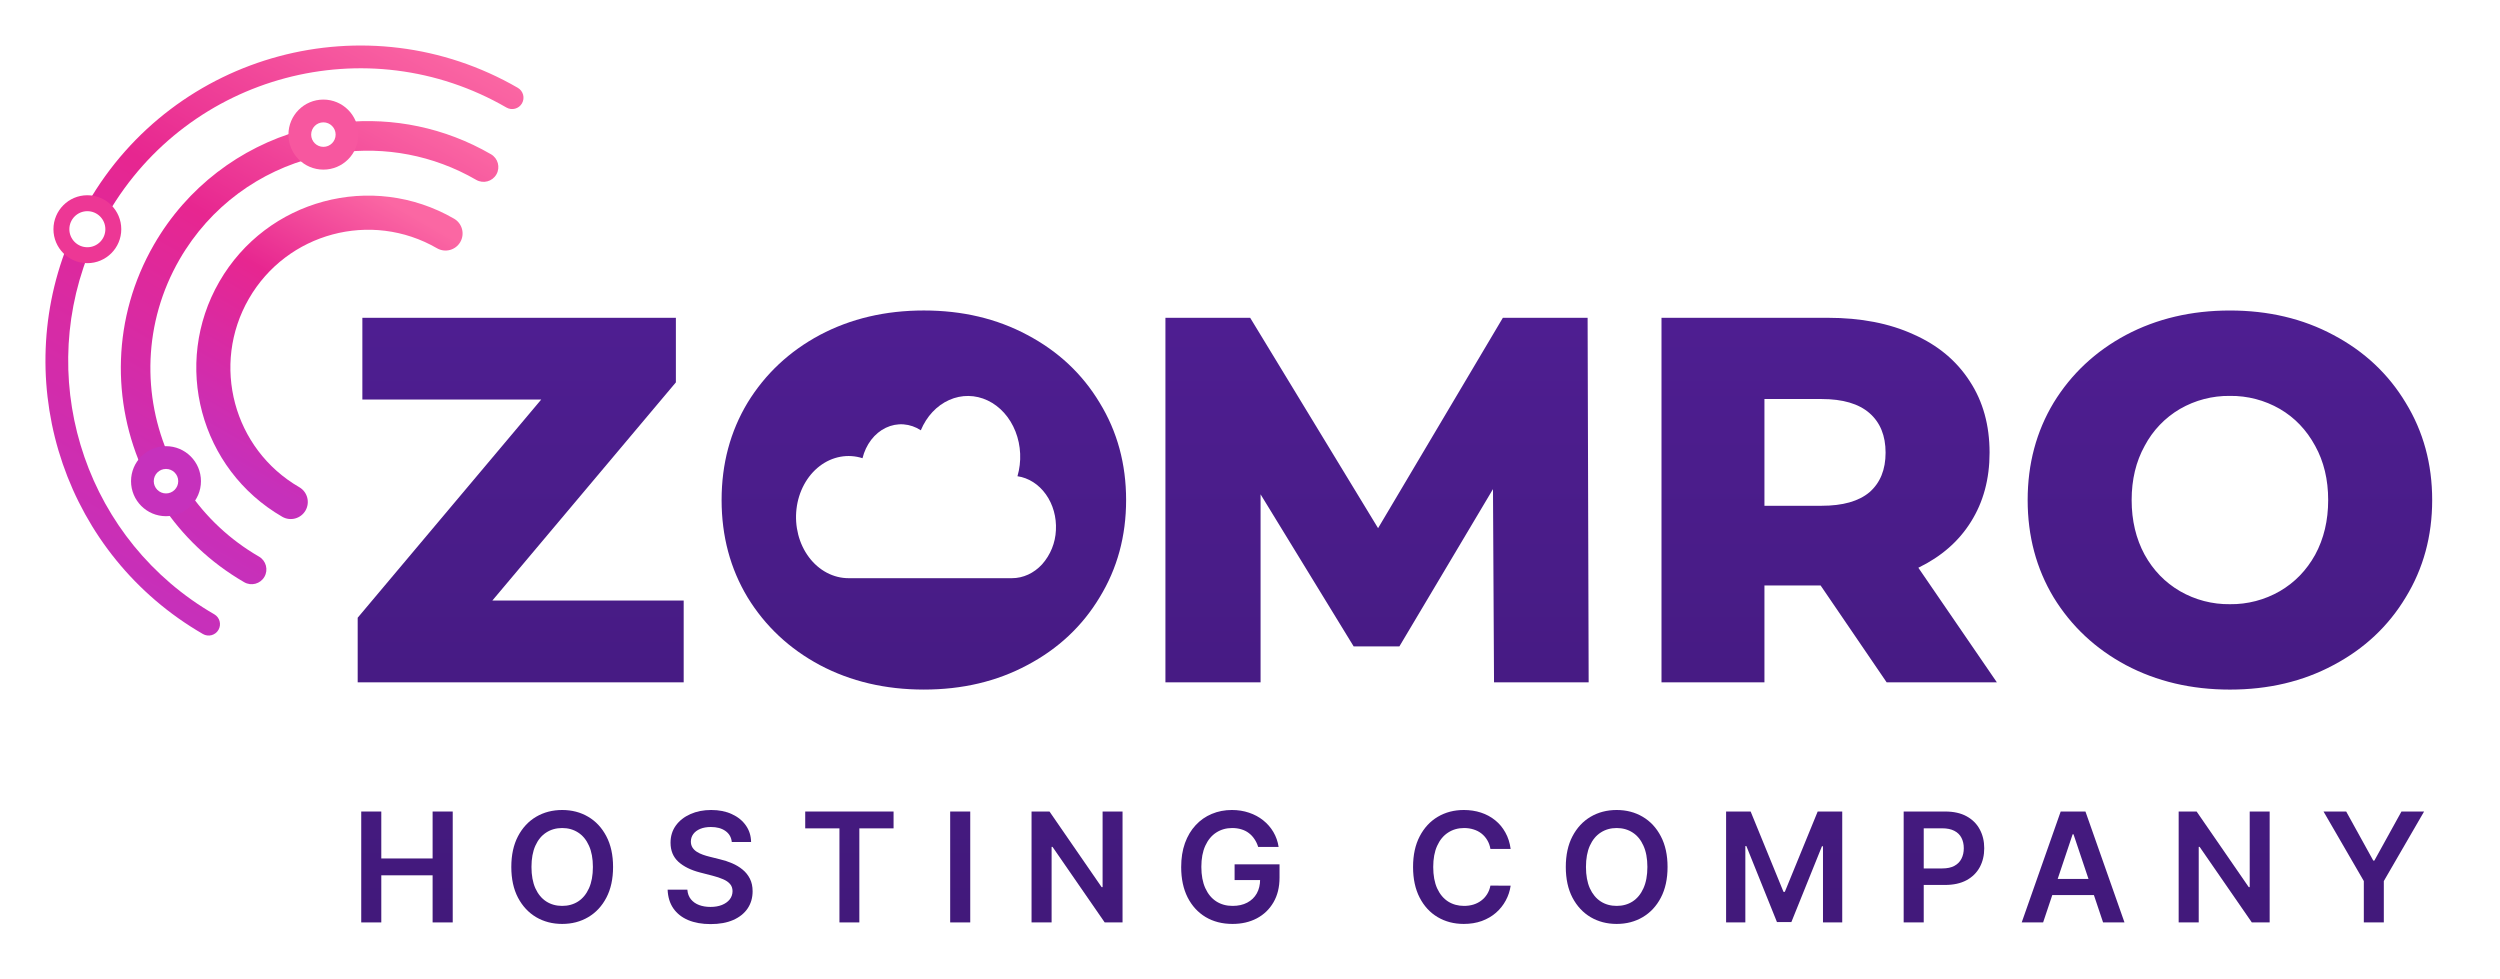 <svg width="871" height="341" viewBox="0 0 871 341" fill="none" xmlns="http://www.w3.org/2000/svg">
<path fill-rule="evenodd" clip-rule="evenodd" d="M165.906 62.664C150.851 53.959 134.05 51.024 118.057 53.174C119.786 51.665 120.879 49.443 120.879 46.965C120.879 45.366 120.423 43.874 119.636 42.611C136.912 40.89 154.87 44.379 171.053 53.736C173.515 55.159 174.358 58.312 172.937 60.777C171.516 63.243 168.368 64.087 165.906 62.664ZM104.435 46.965C104.435 50.547 106.719 53.594 109.907 54.727C90.635 59.503 73.254 71.822 62.543 90.402C49.873 112.38 49.445 138.073 59.14 159.56C58.72 159.493 58.289 159.459 57.85 159.459C54.355 159.459 51.369 161.643 50.179 164.723C38.739 140.131 39.056 110.526 53.629 85.247C65.263 65.065 83.824 51.386 104.568 45.483C104.481 45.963 104.435 46.459 104.435 46.965ZM56.356 175.791C63.475 186.591 73.142 195.94 85.092 202.85C87.553 204.273 90.702 203.429 92.123 200.963C93.544 198.498 92.7 195.346 90.239 193.922C79.997 188 71.66 180.042 65.444 170.852C64.207 173.832 61.273 175.927 57.85 175.927C57.34 175.927 56.841 175.881 56.356 175.791Z" fill="url(#paint0_linear_7939_23660)"/>
<path fill-rule="evenodd" clip-rule="evenodd" d="M57.833 163.376C55.479 163.376 53.571 165.287 53.571 167.644C53.571 170.002 55.479 171.913 57.833 171.913C60.187 171.913 62.096 170.002 62.096 167.644C62.096 165.287 60.187 163.376 57.833 163.376ZM45.652 167.644C45.652 160.907 51.106 155.445 57.833 155.445C64.56 155.445 70.014 160.907 70.014 167.644C70.014 174.382 64.56 179.843 57.833 179.843C51.106 179.843 45.652 174.382 45.652 167.644Z" fill="#C631BC"/>
<path fill-rule="evenodd" clip-rule="evenodd" d="M37.624 74.406C65.832 25.936 127.888 9.387 176.447 37.465C178.341 38.56 180.762 37.91 181.856 36.014C182.948 34.117 182.3 31.692 180.406 30.597C127.937 0.258 60.845 18.263 30.551 70.812L30.544 70.826C33.433 70.864 35.995 72.26 37.624 74.406ZM30.624 88.937C30.556 88.939 30.488 88.94 30.419 88.94C27.597 88.94 25.076 87.645 23.418 85.615C3.85 135.388 23.053 193.34 70.705 220.895C72.598 221.989 75.02 221.34 76.113 219.443C77.206 217.547 76.558 215.122 74.664 214.027C30.587 188.54 12.744 135.021 30.624 88.937Z" fill="url(#paint1_linear_7939_23660)"/>
<path fill-rule="evenodd" clip-rule="evenodd" d="M30.436 73.575C26.972 73.575 24.164 76.387 24.164 79.857C24.164 83.326 26.972 86.138 30.436 86.138C33.9 86.138 36.709 83.326 36.709 79.857C36.709 76.387 33.9 73.575 30.436 73.575ZM18.621 79.857C18.621 73.321 23.911 68.023 30.436 68.023C36.962 68.023 42.251 73.321 42.251 79.857C42.251 86.392 36.962 91.689 30.436 91.689C23.911 91.689 18.621 86.392 18.621 79.857Z" fill="#ED3795"/>
<path fill-rule="evenodd" clip-rule="evenodd" d="M112.673 42.626C110.319 42.626 108.41 44.537 108.41 46.895C108.41 49.252 110.319 51.164 112.673 51.164C115.027 51.164 116.935 49.252 116.935 46.895C116.935 44.537 115.027 42.626 112.673 42.626ZM100.492 46.895C100.492 40.157 105.945 34.695 112.673 34.695C119.4 34.695 124.853 40.157 124.853 46.895C124.853 53.632 119.4 59.094 112.673 59.094C105.945 59.094 100.492 53.632 100.492 46.895Z" fill="#F7579F"/>
<path fill-rule="evenodd" clip-rule="evenodd" d="M152.258 86.493C129.304 73.221 99.955 81.097 86.703 104.085C73.452 127.073 81.315 156.466 104.269 169.739C107.109 171.381 108.082 175.019 106.442 177.864C104.802 180.708 101.17 181.683 98.33 180.04C69.696 163.483 59.886 126.814 76.417 98.137C92.949 69.46 129.562 59.635 158.196 76.191C161.036 77.833 162.01 81.471 160.37 84.315C158.73 87.161 155.098 88.135 152.258 86.493Z" fill="url(#paint2_linear_7939_23660)"/>
<path d="M238.195 209.231V237.714H124.617V215.218L188.561 139.203H126.248V110.72H235.478V133.216L171.533 209.231H238.195ZM520.518 237.714L520.156 170.407L487.55 225.197H471.609L439.184 172.222V237.714H406.035V110.72H435.561L480.123 184.014L523.598 110.72H553.125L553.486 237.714H520.518ZM634.296 203.97H614.732V237.714H578.865V110.72H636.832C648.307 110.72 658.27 112.652 666.72 116.525C675.171 120.272 681.692 125.714 686.284 132.853C690.876 139.865 693.168 148.156 693.168 157.708C693.168 166.897 690.994 174.943 686.647 181.836C682.417 188.613 676.321 193.929 668.351 197.802L695.703 237.714H657.301L634.296 203.97ZM656.938 157.708C656.938 151.784 655.063 147.185 651.323 143.92C647.582 140.654 642.021 139.021 634.658 139.021H614.732V176.212H634.658C642.021 176.212 647.582 174.644 651.323 171.495C655.063 168.231 656.938 163.631 656.938 157.708ZM776.902 240.255C763.497 240.255 751.424 237.415 740.673 231.727C730.049 226.04 721.653 218.185 715.493 208.143C709.452 198.101 706.436 186.798 706.436 174.217C706.436 161.636 709.452 150.333 715.493 140.292C721.653 130.25 730.049 122.395 740.673 116.707C751.424 111.02 763.497 108.18 776.902 108.18C790.307 108.18 802.324 111.02 812.95 116.707C823.703 122.395 832.089 130.25 838.13 140.292C844.29 150.333 847.371 161.636 847.371 174.217C847.371 186.798 844.29 198.101 838.13 208.143C832.089 218.185 823.703 226.04 812.95 231.727C802.324 237.415 790.307 240.255 776.902 240.255ZM776.902 210.501C783 210.58 789.007 209.013 794.295 205.966C799.481 202.945 803.591 198.709 806.608 193.266C809.625 187.706 811.137 181.356 811.137 174.217C811.137 167.078 809.625 160.792 806.608 155.349C803.591 149.789 799.481 145.489 794.295 142.468C789.007 139.421 783 137.854 776.902 137.933C770.803 137.854 764.797 139.421 759.512 142.468C754.286 145.526 750.019 149.989 747.194 155.349C744.178 160.792 742.665 167.078 742.665 174.217C742.665 181.356 744.178 187.706 747.194 193.266C750.21 198.709 754.322 202.945 759.512 205.966C764.797 209.013 770.803 210.58 776.902 210.501Z" fill="url(#paint3_linear_7939_23660)"/>
<path fill-rule="evenodd" clip-rule="evenodd" d="M321.872 240.246C308.467 240.246 296.393 237.407 285.643 231.719C275.018 226.032 266.623 218.176 260.464 208.135C254.422 198.094 251.406 186.791 251.406 174.209C251.406 161.628 254.422 150.325 260.464 140.284C266.623 130.242 275.018 122.386 285.643 116.698C296.393 111.012 308.467 108.172 321.872 108.172C335.276 108.172 347.295 111.012 357.919 116.698C368.671 122.386 377.057 130.242 383.098 140.284C389.258 150.325 392.337 161.628 392.337 174.209C392.337 186.791 389.258 198.094 383.098 208.135C377.057 218.176 368.671 226.032 357.919 231.719C347.295 237.407 335.276 240.246 321.872 240.246ZM353.798 150.333C355.727 155.24 355.971 160.81 354.486 165.917C358.353 166.48 361.895 168.738 364.385 172.231C366.876 175.723 368.126 180.195 367.881 184.722C367.69 189.118 365.992 193.315 363.072 196.604C360.228 199.707 356.469 201.439 352.566 201.439H295.641C293.023 201.439 290.442 200.786 288.069 199.534C285.696 198.282 283.577 196.45 281.856 194.164C280.135 191.879 278.858 189.193 278.106 186.281C277.355 183.354 277.149 180.312 277.499 177.31C277.843 174.308 278.749 171.414 280.135 168.847C281.521 166.28 283.359 164.085 285.542 162.407C287.725 160.729 290.179 159.622 292.761 159.141C295.34 158.664 297.998 158.835 300.496 159.64C301.075 157.281 302.108 155.095 303.512 153.254C304.916 151.412 306.663 149.971 308.62 149.036C310.576 148.101 312.695 147.693 314.806 147.848C316.951 148.012 319.019 148.724 320.811 149.916C322.831 145.063 326.363 141.289 330.693 139.357C335.021 137.425 339.822 137.488 344.115 139.53C348.409 141.57 351.868 145.426 353.798 150.333Z" fill="url(#paint4_linear_7939_23660)"/>
<path d="M125.855 321.372V282.734H132.844V299.091H150.721V282.734H157.729V321.372H150.721V304.959H132.844V321.372H125.855Z" fill="url(#paint5_linear_7939_23660)"/>
<path d="M213.593 302.05C213.593 306.213 212.814 309.779 211.257 312.747C209.712 315.703 207.603 317.967 204.927 319.539C202.265 321.111 199.245 321.897 195.866 321.897C192.488 321.897 189.462 321.111 186.787 319.539C184.124 317.954 182.015 315.685 180.457 312.729C178.913 309.761 178.141 306.201 178.141 302.05C178.141 297.888 178.913 294.328 180.457 291.372C182.015 288.404 184.124 286.134 186.787 284.562C189.462 282.99 192.488 282.203 195.866 282.203C199.245 282.203 202.265 282.99 204.927 284.562C207.603 286.134 209.712 288.404 211.257 291.372C212.814 294.328 213.593 297.888 213.593 302.05ZM206.566 302.05C206.566 299.12 206.108 296.649 205.192 294.636C204.287 292.612 203.031 291.083 201.424 290.052C199.816 289.008 197.964 288.485 195.866 288.485C193.77 288.485 191.917 289.008 190.309 290.052C188.702 291.083 187.44 292.612 186.524 294.636C185.619 296.649 185.167 299.12 185.167 302.05C185.167 304.981 185.619 307.459 186.524 309.484C187.44 311.496 188.702 313.024 190.309 314.068C191.917 315.099 193.77 315.615 195.866 315.615C197.964 315.615 199.816 315.099 201.424 314.068C203.031 313.024 204.287 311.496 205.192 309.484C206.108 307.459 206.566 304.981 206.566 302.05Z" fill="url(#paint6_linear_7939_23660)"/>
<path d="M254.957 293.353C254.781 291.706 254.041 290.423 252.734 289.504C251.441 288.586 249.758 288.127 247.686 288.127C246.23 288.127 244.98 288.347 243.937 288.788C242.895 289.228 242.098 289.826 241.545 290.58C240.993 291.335 240.71 292.196 240.697 293.164C240.697 293.969 240.879 294.668 241.244 295.259C241.62 295.849 242.129 296.353 242.769 296.768C243.41 297.171 244.119 297.51 244.899 297.787C245.677 298.064 246.462 298.296 247.253 298.485L250.87 299.39C252.327 299.73 253.727 300.189 255.07 300.768C256.427 301.346 257.639 302.076 258.706 302.956C259.786 303.837 260.64 304.899 261.268 306.145C261.896 307.39 262.21 308.849 262.21 310.521C262.21 312.785 261.632 314.779 260.477 316.502C259.322 318.212 257.651 319.552 255.466 320.52C253.293 321.476 250.662 321.954 247.573 321.954C244.572 321.954 241.966 321.489 239.756 320.558C237.558 319.627 235.838 318.269 234.594 316.483C233.363 314.697 232.698 312.521 232.598 309.955H239.473C239.574 311.301 239.988 312.42 240.716 313.313C241.445 314.206 242.393 314.873 243.56 315.313C244.741 315.754 246.06 315.973 247.516 315.973C249.036 315.973 250.368 315.747 251.51 315.294C252.665 314.829 253.57 314.187 254.223 313.37C254.875 312.54 255.209 311.571 255.221 310.465C255.209 309.459 254.913 308.628 254.335 307.974C253.758 307.308 252.948 306.754 251.905 306.314C250.876 305.861 249.67 305.459 248.289 305.106L243.9 303.975C240.723 303.157 238.211 301.918 236.365 300.258C234.531 298.585 233.614 296.366 233.614 293.599C233.614 291.322 234.23 289.328 235.461 287.618C236.704 285.907 238.393 284.581 240.528 283.637C242.663 282.681 245.081 282.203 247.78 282.203C250.518 282.203 252.917 282.681 254.976 283.637C257.048 284.581 258.675 285.895 259.855 287.581C261.036 289.253 261.645 291.177 261.682 293.353H254.957Z" fill="url(#paint7_linear_7939_23660)"/>
<path d="M280.539 288.602V282.734H311.319V288.602H299.395V321.372H292.463V288.602H280.539Z" fill="url(#paint8_linear_7939_23660)"/>
<path d="M338.032 282.734V321.372H331.043V282.734H338.032Z" fill="url(#paint9_linear_7939_23660)"/>
<path d="M391.094 282.734V321.372H384.878L366.7 295.054H366.38V321.372H359.391V282.734H365.645L383.804 309.071H384.143V282.734H391.094Z" fill="url(#paint10_linear_7939_23660)"/>
<path d="M438.348 295.07C438.034 294.051 437.6 293.14 437.048 292.335C436.508 291.517 435.855 290.819 435.089 290.24C434.336 289.662 433.469 289.228 432.489 288.938C431.51 288.637 430.442 288.485 429.287 288.485C427.215 288.485 425.369 289.008 423.749 290.052C422.129 291.095 420.854 292.63 419.925 294.655C419.009 296.667 418.55 299.12 418.55 302.013C418.55 304.93 419.009 307.402 419.925 309.427C420.842 311.452 422.116 312.993 423.749 314.049C425.381 315.093 427.277 315.615 429.438 315.615C431.396 315.615 433.092 315.238 434.524 314.483C435.968 313.728 437.079 312.659 437.858 311.276C438.637 309.88 439.026 308.244 439.026 306.371L440.608 306.616H430.134V301.144H445.789V305.786C445.789 309.094 445.085 311.955 443.678 314.37C442.272 316.785 440.338 318.647 437.877 319.954C435.416 321.25 432.59 321.897 429.4 321.897C425.846 321.897 422.725 321.099 420.038 319.501C417.363 317.892 415.272 315.608 413.765 312.653C412.271 309.685 411.523 306.164 411.523 302.088C411.523 298.969 411.963 296.183 412.842 293.731C413.733 291.278 414.977 289.197 416.572 287.486C418.167 285.763 420.038 284.455 422.185 283.562C424.333 282.656 426.669 282.203 429.193 282.203C431.328 282.203 433.318 282.518 435.164 283.147C437.01 283.763 438.65 284.643 440.081 285.788C441.525 286.933 442.712 288.291 443.641 289.863C444.571 291.436 445.18 293.171 445.469 295.07H438.348Z" fill="url(#paint11_linear_7939_23660)"/>
<path d="M526.31 295.768H519.264C519.064 294.611 518.694 293.586 518.154 292.693C517.614 291.788 516.941 291.02 516.138 290.391C515.334 289.762 514.417 289.29 513.388 288.976C512.37 288.65 511.271 288.485 510.091 288.485C507.994 288.485 506.135 289.014 504.515 290.071C502.895 291.114 501.627 292.649 500.71 294.674C499.793 296.686 499.335 299.145 499.335 302.05C499.335 305.006 499.793 307.497 500.71 309.521C501.639 311.534 502.908 313.056 504.515 314.087C506.135 315.106 507.987 315.615 510.072 315.615C511.228 315.615 512.308 315.464 513.312 315.162C514.329 314.848 515.24 314.389 516.043 313.785C516.86 313.181 517.544 312.44 518.097 311.559C518.662 310.678 519.051 309.673 519.264 308.54L526.31 308.578C526.046 310.414 525.475 312.137 524.596 313.747C523.73 315.357 522.592 316.778 521.186 318.011C519.78 319.231 518.135 320.187 516.251 320.879C514.367 321.558 512.276 321.897 509.978 321.897C506.587 321.897 503.56 321.111 500.898 319.539C498.236 317.967 496.139 315.696 494.606 312.729C493.074 309.761 492.309 306.201 492.309 302.05C492.309 297.888 493.081 294.328 494.625 291.372C496.17 288.404 498.273 286.134 500.936 284.562C503.598 282.99 506.612 282.203 509.978 282.203C512.125 282.203 514.122 282.505 515.968 283.109C517.814 283.713 519.459 284.6 520.904 285.769C522.348 286.926 523.535 288.347 524.464 290.033C525.406 291.706 526.021 293.617 526.31 295.768Z" fill="url(#paint12_linear_7939_23660)"/>
<path d="M580.976 302.05C580.976 306.213 580.197 309.779 578.64 312.747C577.095 315.703 574.985 317.967 572.311 319.539C569.648 321.111 566.628 321.897 563.25 321.897C559.871 321.897 556.845 321.111 554.17 319.539C551.508 317.954 549.398 315.685 547.841 312.729C546.296 309.761 545.523 306.201 545.523 302.05C545.523 297.888 546.296 294.328 547.841 291.372C549.398 288.404 551.508 286.134 554.17 284.562C556.845 282.99 559.871 282.203 563.25 282.203C566.628 282.203 569.648 282.99 572.311 284.562C574.985 286.134 577.095 288.404 578.64 291.372C580.197 294.328 580.976 297.888 580.976 302.05ZM573.949 302.05C573.949 299.12 573.491 296.649 572.574 294.636C571.67 292.612 570.414 291.083 568.807 290.052C567.199 289.008 565.347 288.485 563.25 288.485C561.152 288.485 559.3 289.008 557.693 290.052C556.086 291.083 554.823 292.612 553.906 294.636C553.002 296.649 552.55 299.12 552.55 302.05C552.55 304.981 553.002 307.459 553.906 309.484C554.823 311.496 556.086 313.024 557.693 314.068C559.3 315.099 561.152 315.615 563.25 315.615C565.347 315.615 567.199 315.099 568.807 314.068C570.414 313.024 571.67 311.496 572.574 309.484C573.491 307.459 573.949 304.981 573.949 302.05Z" fill="url(#paint13_linear_7939_23660)"/>
<path d="M601.371 282.734H609.923L621.376 310.732H621.828L633.282 282.734H641.834V321.372H635.128V294.828H634.77L624.108 321.259H619.097L608.436 294.771H608.078V321.372H601.371V282.734Z" fill="url(#paint14_linear_7939_23660)"/>
<path d="M663.238 321.372V282.734H677.706C680.669 282.734 683.156 283.288 685.165 284.395C687.187 285.502 688.713 287.024 689.743 288.96C690.785 290.885 691.306 293.073 691.306 295.526C691.306 298.004 690.785 300.205 689.743 302.129C688.701 304.053 687.162 305.569 685.127 306.676C683.093 307.77 680.588 308.317 677.611 308.317H668.023V302.563H676.67C678.402 302.563 679.822 302.261 680.927 301.657C682.032 301.054 682.848 300.224 683.376 299.167C683.916 298.11 684.186 296.897 684.186 295.526C684.186 294.155 683.916 292.948 683.376 291.903C682.848 290.86 682.026 290.048 680.908 289.47C679.803 288.879 678.378 288.583 676.632 288.583H670.228V321.372H663.238Z" fill="url(#paint15_linear_7939_23660)"/>
<path d="M711.823 321.372H704.363L717.945 282.734H726.572L740.172 321.372H732.714L722.409 290.658H722.108L711.823 321.372ZM712.068 306.223H732.412V311.845H712.068V306.223Z" fill="url(#paint16_linear_7939_23660)"/>
<path d="M790.75 282.734V321.372H784.534L766.355 295.054H766.035V321.372H759.047V282.734H765.301L783.46 309.071H783.799V282.734H790.75Z" fill="url(#paint17_linear_7939_23660)"/>
<path d="M809.516 282.734H817.41L826.849 299.827H827.229L836.667 282.734H844.554L830.523 306.959V321.372H823.555V306.959L809.516 282.734Z" fill="url(#paint18_linear_7939_23660)"/>
<defs>
<linearGradient id="paint0_linear_7939_23660" x1="135.664" y1="32.171" x2="49.805" y2="182.967" gradientUnits="userSpaceOnUse">
<stop stop-color="#FB67A3"/>
<stop offset="0.397" stop-color="#E72690"/>
<stop offset="1" stop-color="#C630BB"/>
</linearGradient>
<linearGradient id="paint1_linear_7939_23660" x1="134.314" y1="3.097" x2="24.596" y2="194.633" gradientUnits="userSpaceOnUse">
<stop stop-color="#FB67A3"/>
<stop offset="0.397" stop-color="#E72690"/>
<stop offset="1" stop-color="#C630BB"/>
</linearGradient>
<linearGradient id="paint2_linear_7939_23660" x1="131.874" y1="67.837" x2="77.822" y2="161.317" gradientUnits="userSpaceOnUse">
<stop stop-color="#FB67A3"/>
<stop offset="0.397" stop-color="#E72690"/>
<stop offset="1" stop-color="#C630BB"/>
</linearGradient>
<linearGradient id="paint3_linear_7939_23660" x1="489.624" y1="112.285" x2="489.624" y2="317.846" gradientUnits="userSpaceOnUse">
<stop stop-color="#4E1E91"/>
<stop offset="1" stop-color="#42197B"/>
</linearGradient>
<linearGradient id="paint4_linear_7939_23660" x1="489.626" y1="112.283" x2="489.626" y2="317.843" gradientUnits="userSpaceOnUse">
<stop stop-color="#4E1E91"/>
<stop offset="1" stop-color="#42197B"/>
</linearGradient>
<linearGradient id="paint5_linear_7939_23660" x1="489.625" y1="112.286" x2="489.625" y2="317.846" gradientUnits="userSpaceOnUse">
<stop stop-color="#4E1E91"/>
<stop offset="1" stop-color="#42197B"/>
</linearGradient>
<linearGradient id="paint6_linear_7939_23660" x1="489.624" y1="112.283" x2="489.624" y2="317.843" gradientUnits="userSpaceOnUse">
<stop stop-color="#4E1E91"/>
<stop offset="1" stop-color="#42197B"/>
</linearGradient>
<linearGradient id="paint7_linear_7939_23660" x1="489.624" y1="112.283" x2="489.624" y2="317.843" gradientUnits="userSpaceOnUse">
<stop stop-color="#4E1E91"/>
<stop offset="1" stop-color="#42197B"/>
</linearGradient>
<linearGradient id="paint8_linear_7939_23660" x1="489.627" y1="112.286" x2="489.627" y2="317.846" gradientUnits="userSpaceOnUse">
<stop stop-color="#4E1E91"/>
<stop offset="1" stop-color="#42197B"/>
</linearGradient>
<linearGradient id="paint9_linear_7939_23660" x1="489.624" y1="112.286" x2="489.624" y2="317.846" gradientUnits="userSpaceOnUse">
<stop stop-color="#4E1E91"/>
<stop offset="1" stop-color="#42197B"/>
</linearGradient>
<linearGradient id="paint10_linear_7939_23660" x1="489.624" y1="112.286" x2="489.624" y2="317.846" gradientUnits="userSpaceOnUse">
<stop stop-color="#4E1E91"/>
<stop offset="1" stop-color="#42197B"/>
</linearGradient>
<linearGradient id="paint11_linear_7939_23660" x1="489.626" y1="112.283" x2="489.626" y2="317.843" gradientUnits="userSpaceOnUse">
<stop stop-color="#4E1E91"/>
<stop offset="1" stop-color="#42197B"/>
</linearGradient>
<linearGradient id="paint12_linear_7939_23660" x1="489.626" y1="112.283" x2="489.626" y2="317.843" gradientUnits="userSpaceOnUse">
<stop stop-color="#4E1E91"/>
<stop offset="1" stop-color="#42197B"/>
</linearGradient>
<linearGradient id="paint13_linear_7939_23660" x1="489.627" y1="112.283" x2="489.627" y2="317.843" gradientUnits="userSpaceOnUse">
<stop stop-color="#4E1E91"/>
<stop offset="1" stop-color="#42197B"/>
</linearGradient>
<linearGradient id="paint14_linear_7939_23660" x1="489.624" y1="112.286" x2="489.624" y2="317.846" gradientUnits="userSpaceOnUse">
<stop stop-color="#4E1E91"/>
<stop offset="1" stop-color="#42197B"/>
</linearGradient>
<linearGradient id="paint15_linear_7939_23660" x1="489.627" y1="112.286" x2="489.627" y2="317.846" gradientUnits="userSpaceOnUse">
<stop stop-color="#4E1E91"/>
<stop offset="1" stop-color="#42197B"/>
</linearGradient>
<linearGradient id="paint16_linear_7939_23660" x1="489.626" y1="112.286" x2="489.626" y2="317.846" gradientUnits="userSpaceOnUse">
<stop stop-color="#4E1E91"/>
<stop offset="1" stop-color="#42197B"/>
</linearGradient>
<linearGradient id="paint17_linear_7939_23660" x1="489.627" y1="112.286" x2="489.627" y2="317.846" gradientUnits="userSpaceOnUse">
<stop stop-color="#4E1E91"/>
<stop offset="1" stop-color="#42197B"/>
</linearGradient>
<linearGradient id="paint18_linear_7939_23660" x1="489.626" y1="112.286" x2="489.626" y2="317.846" gradientUnits="userSpaceOnUse">
<stop stop-color="#4E1E91"/>
<stop offset="1" stop-color="#42197B"/>
</linearGradient>
</defs>
</svg>
